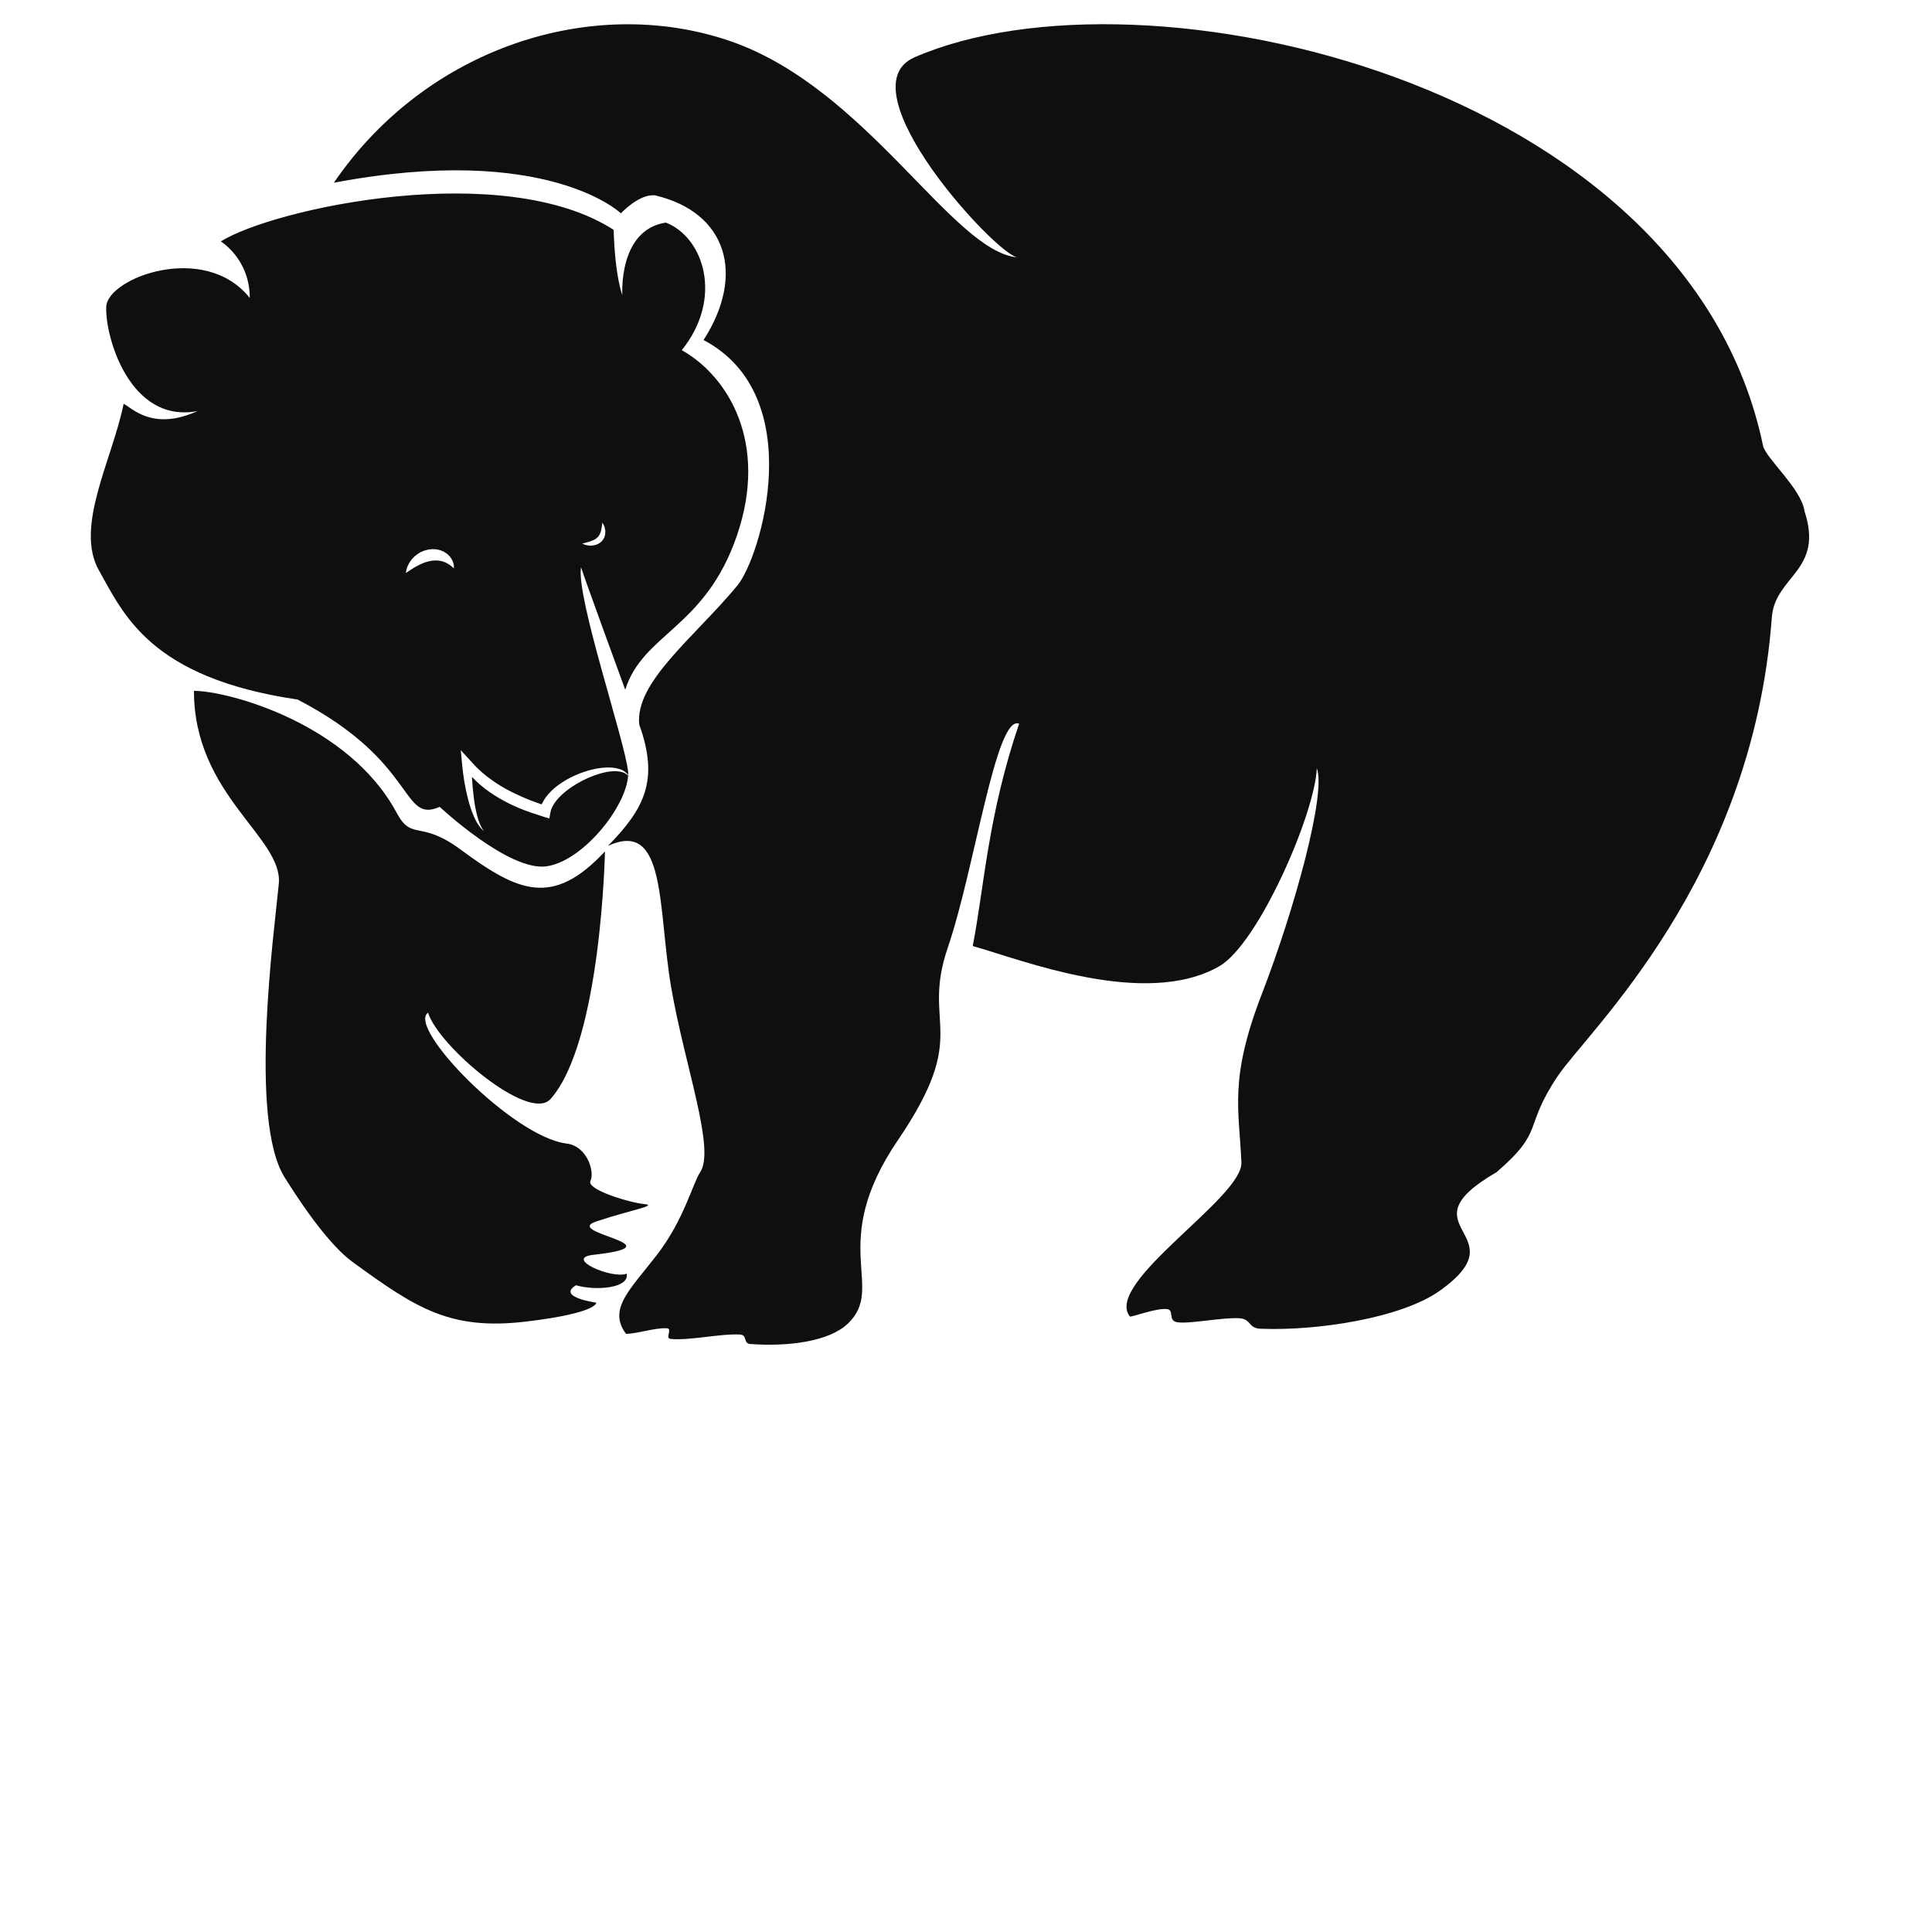 <?xml version="1.0" encoding="UTF-8"?>
<svg version="1.1" viewBox="0 0 800 800" xml:space="preserve" xmlns="http://www.w3.org/2000/svg"><defs><clipPath id="a"><path d="m0 600h600v-600h-600z"/></clipPath></defs><g transform="matrix(1.333 0 0 -1.333 0 800)"><g clip-path="url(#a)"><path d="m550.4 408.38c-6.083-81.732-57.268-128.63-66.6-142.63-10.808-16.212-3.753-16.665-18.913-29.722-30.025-17.415 7.655-18.764-17.562-36.78-12.028-8.591-38.277-12.552-55.732-11.856-3.969 0.158-2.759 3.009-6.644 3.264-5.11 0.33-15.394-1.843-19.25-1.239-2.973 0.466-0.903 3.659-3.041 4.054-3.143 0.578-11.561-2.708-11.709-2.253-8.106 10.51 35.136 36.866 34.677 47.812-0.689 16.412-3.904 25.822 6.305 52.24 10.208 26.42 20.115 62.448 17.113 70.256-0.49-13.88-18.106-54.569-30.322-61.55-23.117-13.208-61.548 2.102-76.559 6.305 3.529 18.015 4.653 40.382 14.411 69.054-7.206 2.999-13.737-44.884-22.142-69.503-8.406-24.62 7.429-26.121-15.537-59.896-22.104-32.502-3.527-45.561-15.537-56.968-5.796-5.508-18.335-7.201-30.399-6.305-2.082 0.155-0.781 2.797-3.04 2.927-6.137 0.351-15.674-1.938-21.615-1.352-1.779 0.173 0.65 3.179-1.127 3.299-3.67 0.245-9.277-1.723-12.721-1.723-5.706 7.657 1.211 13.686 9.456 24.32 8.557 11.032 11.272 22.424 13.585 25.894 4.803 7.205-4.802 33.024-9.006 57.418-4.205 24.393-1.351 52.465-19.664 43.909 11.483 11.711 15.912 20.568 9.757 37.679-1.501 13.211 17.297 27.292 30.473 43.233 7.279 8.809 22.366 58.921-10.509 76.259 13.062 20.265 7.309 39.648-15.033 44.932-4.951 0.583-10.636-5.584-10.636-5.584s-22.817 22.048-89.168 9.515c28.597 41.881 80.085 58.545 122.72 44.133 42.634-14.411 69.353-65.526 89.619-67.327-6.823 1.008-54.123 52.492-31.975 62.148 70.896 30.912 240.07-7.452 263.58-120.62 0.807-3.889 11.984-13.443 12.882-20.35 6.129-18.601-9.178-20.063-10.138-32.994m-365.18-212.88s0.617-3.181-21.619-5.855c-23.714-2.851-34.234 4.042-54.04 18.464-3.158 2.302-9.908 8.332-21.165 26.345-11.259 18.015-3.141 76.77-1.79 91.181 1.351 14.412-26.358 27.488-26.358 59.911 10.659 0 48.074-10.133 62.936-37.829 4.827-8.996 7.136-2.026 19.927-11.485 17.925-13.251 28.597-17.937 44.811-0.564 0 0-1.126-59.106-16.888-76.895-6.68-7.537-35.008 16.587-38.055 26.796-6.754-4.504 26.345-38.618 43.009-40.643 6.507-0.792 8.781-8.895 7.431-11.597-1.354-2.702 12.158-6.756 16.661-7.206s-4.052-1.802-14.86-5.404c-10.811-3.603 26.343-7.318-0.902-10.358-9.344-1.043 5.855-7.656 10.36-5.854 0.899-4.504-9.458-5.404-15.764-3.603-6.079-3.715 6.306-5.404 6.306-5.404m-58.989 227.55c0.077 0.267 0.123 0.631 0.293 0.979 0.152 0.359 0.333 0.775 0.573 1.204 0.266 0.405 0.558 0.862 0.923 1.302 0.408 0.399 0.804 0.879 1.332 1.236 0.505 0.394 1.071 0.754 1.706 1.025 0.612 0.306 1.307 0.492 2 0.638l1.066 0.135c0.362 6e-3 0.724-0.018 1.078-0.03 0.711-0.085 1.417-0.204 2.048-0.495 0.649-0.222 1.201-0.628 1.702-0.979 0.453-0.438 0.882-0.825 1.143-1.294 0.307-0.417 0.516-0.855 0.645-1.276 0.161-0.399 0.227-0.734 0.233-1.008 0.043-0.552 0.037-0.883 0.037-0.883s-0.264 0.197-0.677 0.568c-0.188 0.208-0.471 0.389-0.739 0.567-0.254 0.194-0.579 0.362-0.923 0.545-0.314 0.213-0.745 0.286-1.095 0.457-0.411 0.082-0.79 0.222-1.224 0.247-0.409 0.083-0.858 0.052-1.292 0.064-0.447-0.025-0.895-0.059-1.351-0.159-0.454-0.086-0.914-0.193-1.362-0.345-0.221-0.085-0.448-0.152-0.675-0.221-0.218-0.097-0.43-0.198-0.654-0.282-0.877-0.361-1.669-0.836-2.421-1.238-0.681-0.468-1.35-0.838-1.773-1.162-0.453-0.299-0.749-0.469-0.749-0.469s0.031 0.321 0.156 0.874m19.888-59.183 1.169-1.274c0.368-0.439 0.811-0.816 1.209-1.227 0.816-0.807 1.696-1.556 2.602-2.268 0.897-0.727 1.86-1.364 2.802-2.034 0.965-0.637 1.951-1.25 2.961-1.819 2.026-1.142 4.151-2.115 6.305-3.042 1.659-0.709 3.365-1.318 5.094-1.916 0.394 0.865 0.879 1.661 1.422 2.376 0.912 1.194 1.964 2.208 3.072 3.112 2.254 1.758 4.72 3.101 7.302 4.118 2.592 0.979 5.292 1.7 8.075 1.832 1.384 0.071 2.8-7e-3 4.152-0.415 0.672-0.196 1.33-0.492 1.89-0.92 0.557-0.426 1.002-0.997 1.243-1.62-0.742 1.163-2.056 1.62-3.297 1.773-1.269 0.146-2.561 0.013-3.824-0.221-2.527-0.518-4.978-1.432-7.266-2.611-2.294-1.163-4.47-2.572-6.305-4.259-1.832-1.639-3.383-3.664-3.746-5.693l-0.335-1.864-1.878 0.585c-2.311 0.716-4.659 1.497-6.955 2.429-2.305 0.911-4.54 2.025-6.701 3.279-1.08 0.631-2.132 1.308-3.167 2.023-1.026 0.723-2.016 1.503-2.961 2.334-0.831 0.721-1.62 1.491-2.378 2.292 0.028-0.405 0.043-0.807 0.075-1.209 0.115-1.807 0.281-3.616 0.529-5.41 0.23-1.797 0.531-3.584 0.988-5.332 0.467-1.732 1.018-3.493 2.185-4.93-1.471 1.157-2.411 2.888-3.173 4.586-0.754 1.721-1.317 3.516-1.804 5.318-0.463 1.814-0.838 3.641-1.163 5.477-0.295 1.848-0.537 3.676-0.712 5.571l-0.391 4.212zm36.474 67.887c0.485 0.156 1.04 0.303 1.559 0.547 0.283 0.086 0.499 0.276 0.763 0.385 0.213 0.172 0.477 0.293 0.635 0.508 0.215 0.16 0.364 0.376 0.514 0.591 0.152 0.213 0.249 0.472 0.383 0.701 0.071 0.264 0.16 0.525 0.252 0.778 0.054 0.274 0.104 0.533 0.151 0.771 0.131 0.491 0.113 0.932 0.187 1.248 0.052 0.314 0.097 0.506 0.097 0.506s0.102-0.152 0.256-0.443c0.126-0.294 0.408-0.703 0.493-1.268 0.059-0.28 0.142-0.588 0.157-0.924-9e-3 -0.34-5e-3 -0.71-0.063-1.088-0.127-0.369-0.173-0.796-0.409-1.156-0.218-0.37-0.458-0.739-0.786-1.029-0.641-0.598-1.431-0.958-2.163-1.091-0.731-0.174-1.409-0.136-1.968-0.065-1.123 0.16-1.776 0.575-1.776 0.575s0.687 0.183 1.718 0.454m-46.011-82.233s21.615-20.264 33.325-18.463c11.709 1.802 25.67 19.816 25.218 29.274-0.898 9.456-16.211 54.265-14.634 63.609 0.9-3.003 13.736-38.053 13.736-38.053 5.514 17.563 24.769 19.027 34.675 47.849 9.909 28.821-2.701 49.537-17.113 57.644 13.06 16.213 6.755 35.127-4.954 39.629-14.861-2.252-13.511-22.516-13.511-22.516s-2.251 5.403-2.7 20.264c-34.228 22.068-105.38 6.757-122.04-3.602 0 0 9.005-5.404 9.005-17.562-13.959 17.562-44.133 6.303-44.582-2.703-0.451-9.007 7.205-36.477 28.372-32.425-13.961-6.305-20.265 0.9-22.968 2.252-3.604-17.563-15.312-38.28-7.656-51.789 7.656-13.51 15.762-33.325 61.696-40.083 37.381-19.363 31.975-38.728 44.135-33.325" fill="#110f0d"/></g></g></svg>
